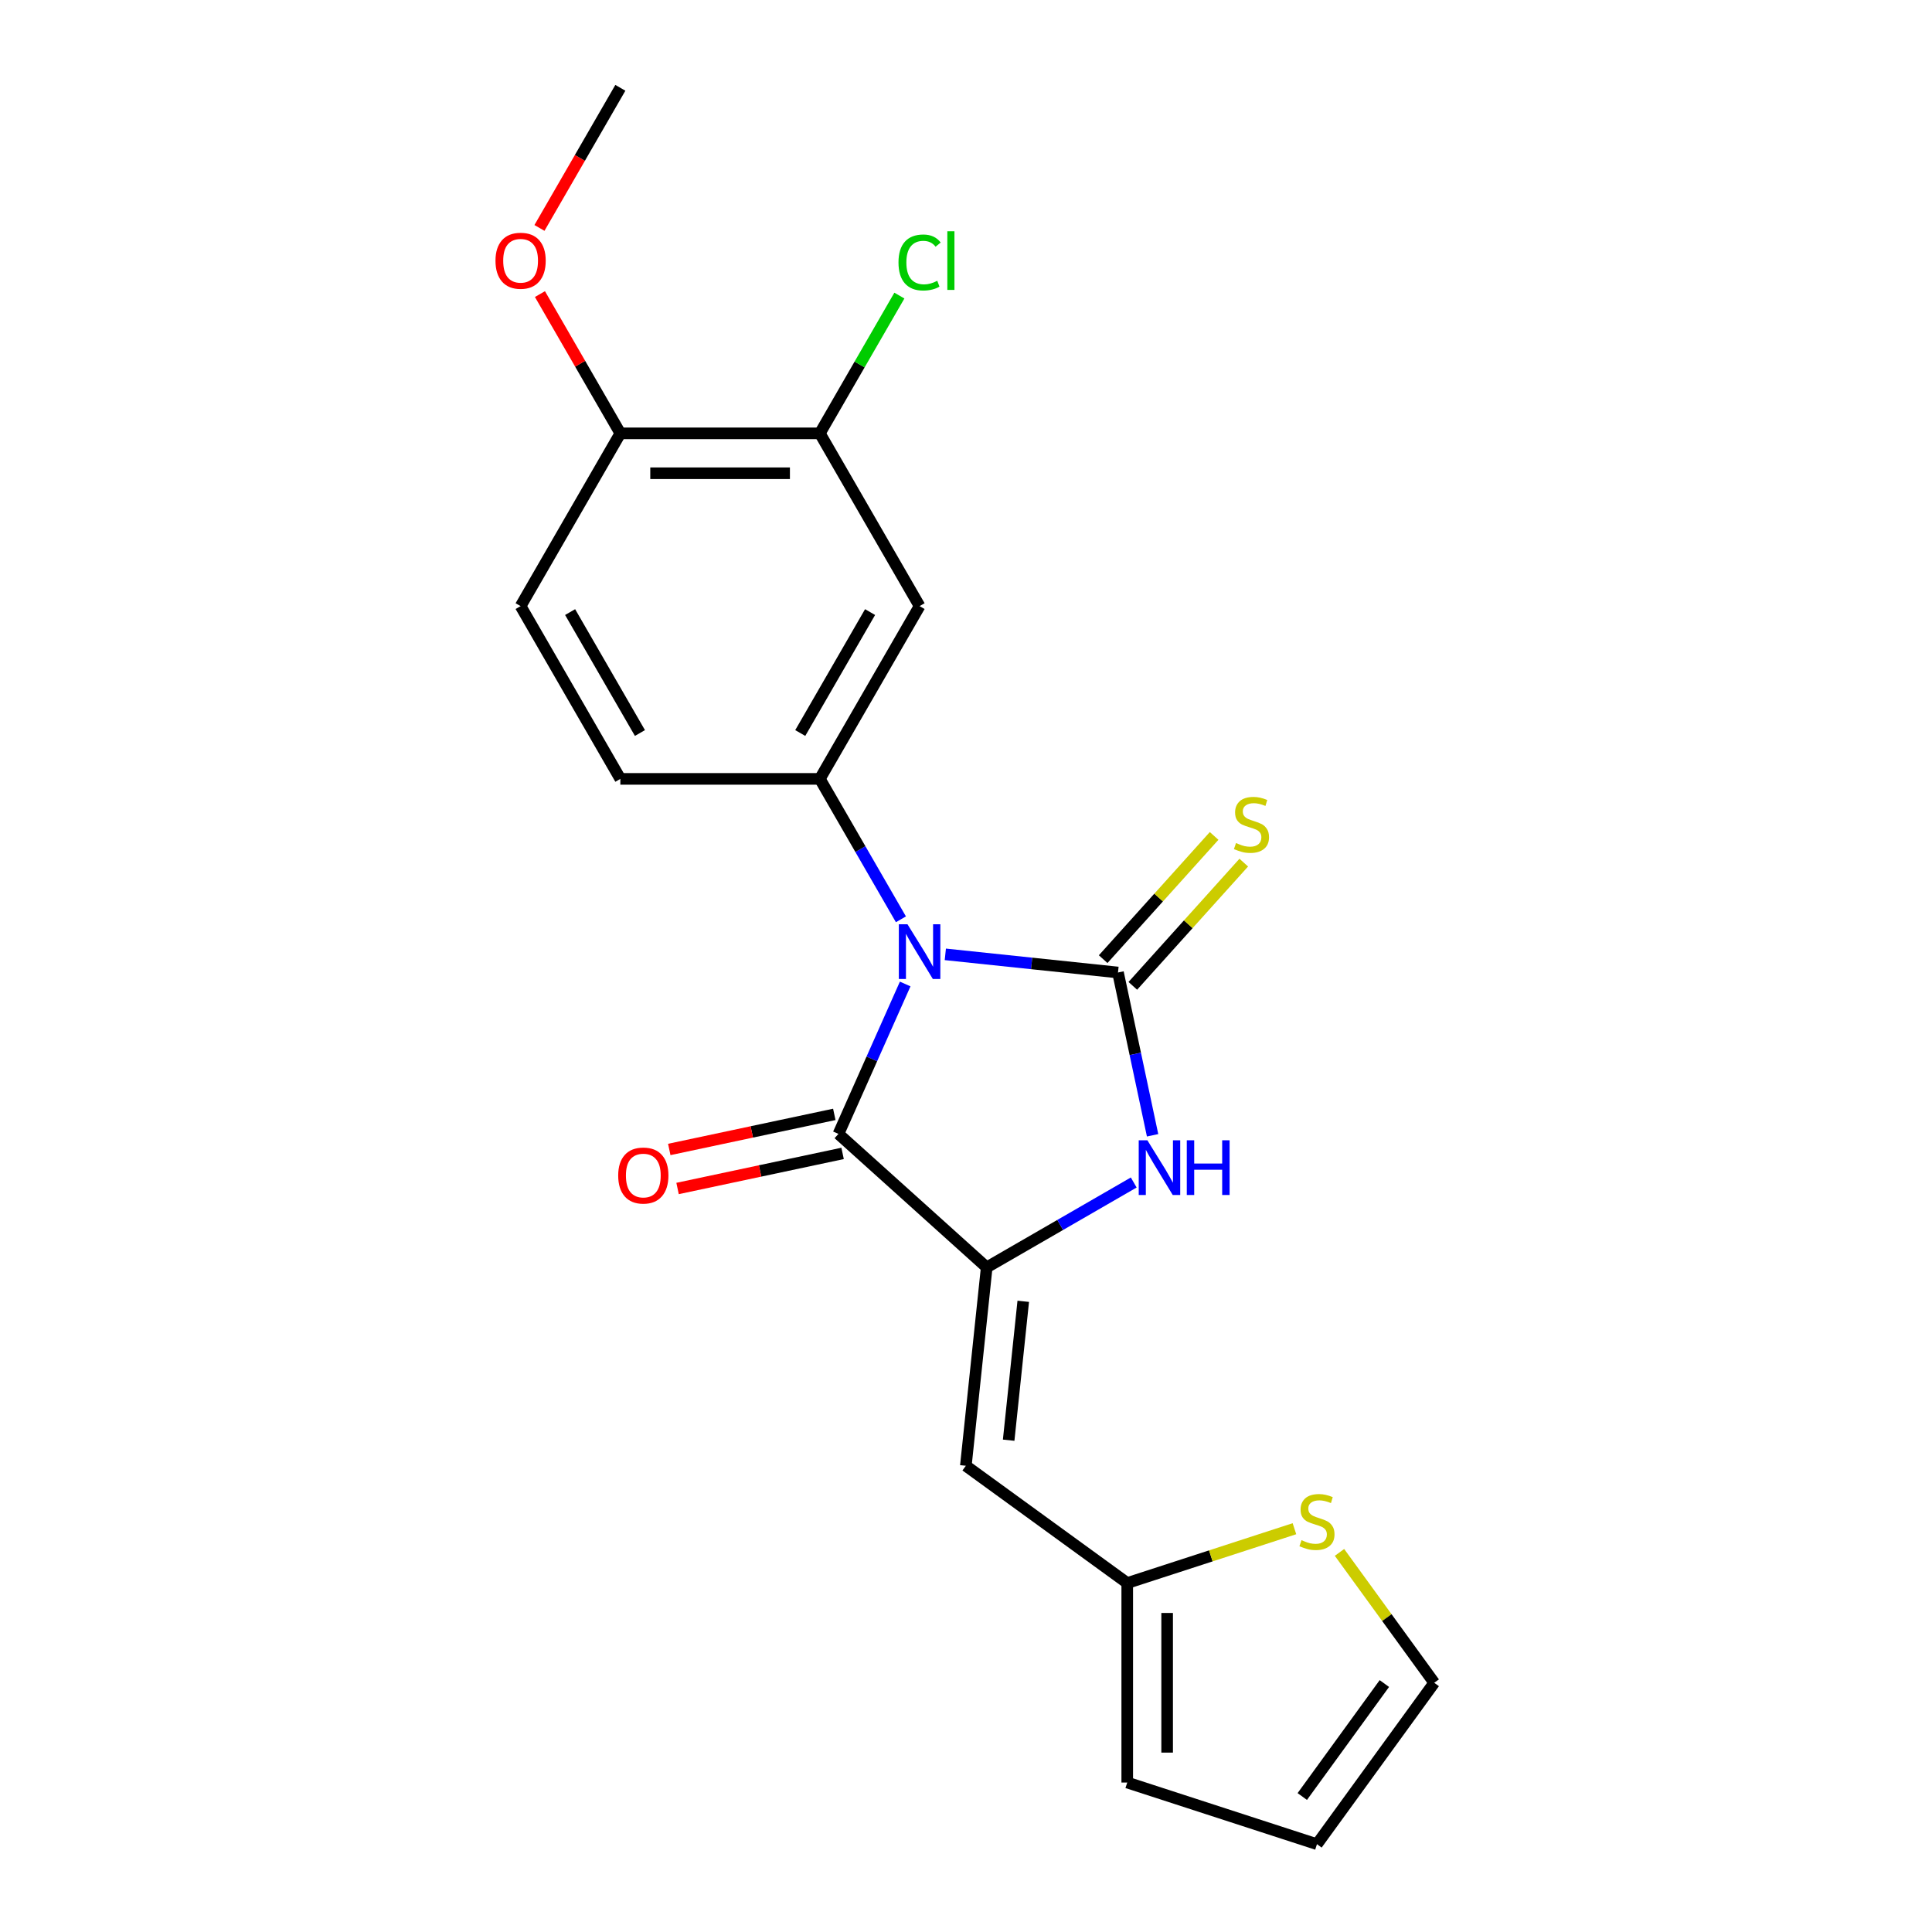 <?xml version='1.0' encoding='iso-8859-1'?>
<svg version='1.1' baseProfile='full'
              xmlns='http://www.w3.org/2000/svg'
                      xmlns:rdkit='http://www.rdkit.org/xml'
                      xmlns:xlink='http://www.w3.org/1999/xlink'
                  xml:space='preserve'
width='1000px' height='1000px' viewBox='0 0 1000 1000'>
<!-- END OF HEADER -->
<rect style='opacity:1.0;fill:#FFFFFF;stroke:none' width='1000' height='1000' x='0' y='0'> </rect>
<path class='bond-0' d='M 489.299,493.972 L 533.985,498.669' style='fill:none;fill-rule:evenodd;stroke:#0000FF;stroke-width:6px;stroke-linecap:butt;stroke-linejoin:miter;stroke-opacity:1' />
<path class='bond-0' d='M 533.985,498.669 L 578.67,503.365' style='fill:none;fill-rule:evenodd;stroke:#000000;stroke-width:6px;stroke-linecap:butt;stroke-linejoin:miter;stroke-opacity:1' />
<path class='bond-2' d='M 468.524,509.313 L 451.252,548.108' style='fill:none;fill-rule:evenodd;stroke:#0000FF;stroke-width:6px;stroke-linecap:butt;stroke-linejoin:miter;stroke-opacity:1' />
<path class='bond-2' d='M 451.252,548.108 L 433.979,586.902' style='fill:none;fill-rule:evenodd;stroke:#000000;stroke-width:6px;stroke-linecap:butt;stroke-linejoin:miter;stroke-opacity:1' />
<path class='bond-4' d='M 466.312,475.831 L 445.331,439.49' style='fill:none;fill-rule:evenodd;stroke:#0000FF;stroke-width:6px;stroke-linecap:butt;stroke-linejoin:miter;stroke-opacity:1' />
<path class='bond-4' d='M 445.331,439.49 L 424.349,403.149' style='fill:none;fill-rule:evenodd;stroke:#000000;stroke-width:6px;stroke-linecap:butt;stroke-linejoin:miter;stroke-opacity:1' />
<path class='bond-3' d='M 578.67,503.365 L 587.625,545.495' style='fill:none;fill-rule:evenodd;stroke:#000000;stroke-width:6px;stroke-linecap:butt;stroke-linejoin:miter;stroke-opacity:1' />
<path class='bond-3' d='M 587.625,545.495 L 596.58,587.625' style='fill:none;fill-rule:evenodd;stroke:#0000FF;stroke-width:6px;stroke-linecap:butt;stroke-linejoin:miter;stroke-opacity:1' />
<path class='bond-8' d='M 586.343,510.275 L 615.059,478.383' style='fill:none;fill-rule:evenodd;stroke:#000000;stroke-width:6px;stroke-linecap:butt;stroke-linejoin:miter;stroke-opacity:1' />
<path class='bond-8' d='M 615.059,478.383 L 643.774,446.491' style='fill:none;fill-rule:evenodd;stroke:#CCCC00;stroke-width:6px;stroke-linecap:butt;stroke-linejoin:miter;stroke-opacity:1' />
<path class='bond-8' d='M 570.996,496.456 L 599.712,464.564' style='fill:none;fill-rule:evenodd;stroke:#000000;stroke-width:6px;stroke-linecap:butt;stroke-linejoin:miter;stroke-opacity:1' />
<path class='bond-8' d='M 599.712,464.564 L 628.427,432.672' style='fill:none;fill-rule:evenodd;stroke:#CCCC00;stroke-width:6px;stroke-linecap:butt;stroke-linejoin:miter;stroke-opacity:1' />
<path class='bond-1' d='M 510.715,655.995 L 433.979,586.902' style='fill:none;fill-rule:evenodd;stroke:#000000;stroke-width:6px;stroke-linecap:butt;stroke-linejoin:miter;stroke-opacity:1' />
<path class='bond-5' d='M 510.715,655.995 L 499.921,758.687' style='fill:none;fill-rule:evenodd;stroke:#000000;stroke-width:6px;stroke-linecap:butt;stroke-linejoin:miter;stroke-opacity:1' />
<path class='bond-5' d='M 529.634,673.557 L 522.079,745.442' style='fill:none;fill-rule:evenodd;stroke:#000000;stroke-width:6px;stroke-linecap:butt;stroke-linejoin:miter;stroke-opacity:1' />
<path class='bond-21' d='M 510.715,655.995 L 548.766,634.026' style='fill:none;fill-rule:evenodd;stroke:#000000;stroke-width:6px;stroke-linecap:butt;stroke-linejoin:miter;stroke-opacity:1' />
<path class='bond-21' d='M 548.766,634.026 L 586.817,612.057' style='fill:none;fill-rule:evenodd;stroke:#0000FF;stroke-width:6px;stroke-linecap:butt;stroke-linejoin:miter;stroke-opacity:1' />
<path class='bond-11' d='M 431.833,576.802 L 389.123,585.88' style='fill:none;fill-rule:evenodd;stroke:#000000;stroke-width:6px;stroke-linecap:butt;stroke-linejoin:miter;stroke-opacity:1' />
<path class='bond-11' d='M 389.123,585.88 L 346.413,594.959' style='fill:none;fill-rule:evenodd;stroke:#FF0000;stroke-width:6px;stroke-linecap:butt;stroke-linejoin:miter;stroke-opacity:1' />
<path class='bond-11' d='M 436.126,597.002 L 393.416,606.081' style='fill:none;fill-rule:evenodd;stroke:#000000;stroke-width:6px;stroke-linecap:butt;stroke-linejoin:miter;stroke-opacity:1' />
<path class='bond-11' d='M 393.416,606.081 L 350.707,615.159' style='fill:none;fill-rule:evenodd;stroke:#FF0000;stroke-width:6px;stroke-linecap:butt;stroke-linejoin:miter;stroke-opacity:1' />
<path class='bond-6' d='M 424.349,403.149 L 475.978,313.725' style='fill:none;fill-rule:evenodd;stroke:#000000;stroke-width:6px;stroke-linecap:butt;stroke-linejoin:miter;stroke-opacity:1' />
<path class='bond-6' d='M 414.209,379.409 L 450.349,316.813' style='fill:none;fill-rule:evenodd;stroke:#000000;stroke-width:6px;stroke-linecap:butt;stroke-linejoin:miter;stroke-opacity:1' />
<path class='bond-12' d='M 424.349,403.149 L 321.092,403.149' style='fill:none;fill-rule:evenodd;stroke:#000000;stroke-width:6px;stroke-linecap:butt;stroke-linejoin:miter;stroke-opacity:1' />
<path class='bond-7' d='M 499.921,758.687 L 583.458,819.38' style='fill:none;fill-rule:evenodd;stroke:#000000;stroke-width:6px;stroke-linecap:butt;stroke-linejoin:miter;stroke-opacity:1' />
<path class='bond-9' d='M 475.978,313.725 L 424.349,224.302' style='fill:none;fill-rule:evenodd;stroke:#000000;stroke-width:6px;stroke-linecap:butt;stroke-linejoin:miter;stroke-opacity:1' />
<path class='bond-10' d='M 583.458,819.38 L 626.729,805.32' style='fill:none;fill-rule:evenodd;stroke:#000000;stroke-width:6px;stroke-linecap:butt;stroke-linejoin:miter;stroke-opacity:1' />
<path class='bond-10' d='M 626.729,805.32 L 670,791.261' style='fill:none;fill-rule:evenodd;stroke:#CCCC00;stroke-width:6px;stroke-linecap:butt;stroke-linejoin:miter;stroke-opacity:1' />
<path class='bond-15' d='M 583.458,819.38 L 583.458,922.637' style='fill:none;fill-rule:evenodd;stroke:#000000;stroke-width:6px;stroke-linecap:butt;stroke-linejoin:miter;stroke-opacity:1' />
<path class='bond-15' d='M 604.11,834.868 L 604.11,907.149' style='fill:none;fill-rule:evenodd;stroke:#000000;stroke-width:6px;stroke-linecap:butt;stroke-linejoin:miter;stroke-opacity:1' />
<path class='bond-18' d='M 424.349,224.302 L 444.932,188.651' style='fill:none;fill-rule:evenodd;stroke:#000000;stroke-width:6px;stroke-linecap:butt;stroke-linejoin:miter;stroke-opacity:1' />
<path class='bond-18' d='M 444.932,188.651 L 465.516,152.999' style='fill:none;fill-rule:evenodd;stroke:#00CC00;stroke-width:6px;stroke-linecap:butt;stroke-linejoin:miter;stroke-opacity:1' />
<path class='bond-22' d='M 424.349,224.302 L 321.092,224.302' style='fill:none;fill-rule:evenodd;stroke:#000000;stroke-width:6px;stroke-linecap:butt;stroke-linejoin:miter;stroke-opacity:1' />
<path class='bond-22' d='M 408.861,244.953 L 336.581,244.953' style='fill:none;fill-rule:evenodd;stroke:#000000;stroke-width:6px;stroke-linecap:butt;stroke-linejoin:miter;stroke-opacity:1' />
<path class='bond-14' d='M 693.323,803.522 L 717.839,837.265' style='fill:none;fill-rule:evenodd;stroke:#CCCC00;stroke-width:6px;stroke-linecap:butt;stroke-linejoin:miter;stroke-opacity:1' />
<path class='bond-14' d='M 717.839,837.265 L 742.355,871.008' style='fill:none;fill-rule:evenodd;stroke:#000000;stroke-width:6px;stroke-linecap:butt;stroke-linejoin:miter;stroke-opacity:1' />
<path class='bond-17' d='M 321.092,403.149 L 269.463,313.725' style='fill:none;fill-rule:evenodd;stroke:#000000;stroke-width:6px;stroke-linecap:butt;stroke-linejoin:miter;stroke-opacity:1' />
<path class='bond-17' d='M 331.232,379.409 L 295.092,316.813' style='fill:none;fill-rule:evenodd;stroke:#000000;stroke-width:6px;stroke-linecap:butt;stroke-linejoin:miter;stroke-opacity:1' />
<path class='bond-13' d='M 321.092,224.302 L 269.463,313.725' style='fill:none;fill-rule:evenodd;stroke:#000000;stroke-width:6px;stroke-linecap:butt;stroke-linejoin:miter;stroke-opacity:1' />
<path class='bond-19' d='M 321.092,224.302 L 300.284,188.261' style='fill:none;fill-rule:evenodd;stroke:#000000;stroke-width:6px;stroke-linecap:butt;stroke-linejoin:miter;stroke-opacity:1' />
<path class='bond-19' d='M 300.284,188.261 L 279.475,152.219' style='fill:none;fill-rule:evenodd;stroke:#FF0000;stroke-width:6px;stroke-linecap:butt;stroke-linejoin:miter;stroke-opacity:1' />
<path class='bond-23' d='M 742.355,871.008 L 681.662,954.545' style='fill:none;fill-rule:evenodd;stroke:#000000;stroke-width:6px;stroke-linecap:butt;stroke-linejoin:miter;stroke-opacity:1' />
<path class='bond-23' d='M 716.544,871.4 L 674.058,929.876' style='fill:none;fill-rule:evenodd;stroke:#000000;stroke-width:6px;stroke-linecap:butt;stroke-linejoin:miter;stroke-opacity:1' />
<path class='bond-16' d='M 583.458,922.637 L 681.662,954.545' style='fill:none;fill-rule:evenodd;stroke:#000000;stroke-width:6px;stroke-linecap:butt;stroke-linejoin:miter;stroke-opacity:1' />
<path class='bond-20' d='M 279.221,117.977 L 300.157,81.716' style='fill:none;fill-rule:evenodd;stroke:#FF0000;stroke-width:6px;stroke-linecap:butt;stroke-linejoin:miter;stroke-opacity:1' />
<path class='bond-20' d='M 300.157,81.716 L 321.092,45.455' style='fill:none;fill-rule:evenodd;stroke:#000000;stroke-width:6px;stroke-linecap:butt;stroke-linejoin:miter;stroke-opacity:1' />
<path  class='atom-0' d='M 469.718 478.412
L 478.998 493.412
Q 479.918 494.892, 481.398 497.572
Q 482.878 500.252, 482.958 500.412
L 482.958 478.412
L 486.718 478.412
L 486.718 506.732
L 482.838 506.732
L 472.878 490.332
Q 471.718 488.412, 470.478 486.212
Q 469.278 484.012, 468.918 483.332
L 468.918 506.732
L 465.238 506.732
L 465.238 478.412
L 469.718 478.412
' fill='#0000FF'/>
<path  class='atom-4' d='M 593.878 590.206
L 603.158 605.206
Q 604.078 606.686, 605.558 609.366
Q 607.038 612.046, 607.118 612.206
L 607.118 590.206
L 610.878 590.206
L 610.878 618.526
L 606.998 618.526
L 597.038 602.126
Q 595.878 600.206, 594.638 598.006
Q 593.438 595.806, 593.078 595.126
L 593.078 618.526
L 589.398 618.526
L 589.398 590.206
L 593.878 590.206
' fill='#0000FF'/>
<path  class='atom-4' d='M 614.278 590.206
L 618.118 590.206
L 618.118 602.246
L 632.598 602.246
L 632.598 590.206
L 636.438 590.206
L 636.438 618.526
L 632.598 618.526
L 632.598 605.446
L 618.118 605.446
L 618.118 618.526
L 614.278 618.526
L 614.278 590.206
' fill='#0000FF'/>
<path  class='atom-9' d='M 639.762 436.35
Q 640.082 436.47, 641.402 437.03
Q 642.722 437.59, 644.162 437.95
Q 645.642 438.27, 647.082 438.27
Q 649.762 438.27, 651.322 436.99
Q 652.882 435.67, 652.882 433.39
Q 652.882 431.83, 652.082 430.87
Q 651.322 429.91, 650.122 429.39
Q 648.922 428.87, 646.922 428.27
Q 644.402 427.51, 642.882 426.79
Q 641.402 426.07, 640.322 424.55
Q 639.282 423.03, 639.282 420.47
Q 639.282 416.91, 641.682 414.71
Q 644.122 412.51, 648.922 412.51
Q 652.202 412.51, 655.922 414.07
L 655.002 417.15
Q 651.602 415.75, 649.042 415.75
Q 646.282 415.75, 644.762 416.91
Q 643.242 418.03, 643.282 419.99
Q 643.282 421.51, 644.042 422.43
Q 644.842 423.35, 645.962 423.87
Q 647.122 424.39, 649.042 424.99
Q 651.602 425.79, 653.122 426.59
Q 654.642 427.39, 655.722 429.03
Q 656.842 430.63, 656.842 433.39
Q 656.842 437.31, 654.202 439.43
Q 651.602 441.51, 647.242 441.51
Q 644.722 441.51, 642.802 440.95
Q 640.922 440.43, 638.682 439.51
L 639.762 436.35
' fill='#CCCC00'/>
<path  class='atom-11' d='M 673.662 797.192
Q 673.982 797.312, 675.302 797.872
Q 676.622 798.432, 678.062 798.792
Q 679.542 799.112, 680.982 799.112
Q 683.662 799.112, 685.222 797.832
Q 686.782 796.512, 686.782 794.232
Q 686.782 792.672, 685.982 791.712
Q 685.222 790.752, 684.022 790.232
Q 682.822 789.712, 680.822 789.112
Q 678.302 788.352, 676.782 787.632
Q 675.302 786.912, 674.222 785.392
Q 673.182 783.872, 673.182 781.312
Q 673.182 777.752, 675.582 775.552
Q 678.022 773.352, 682.822 773.352
Q 686.102 773.352, 689.822 774.912
L 688.902 777.992
Q 685.502 776.592, 682.942 776.592
Q 680.182 776.592, 678.662 777.752
Q 677.142 778.872, 677.182 780.832
Q 677.182 782.352, 677.942 783.272
Q 678.742 784.192, 679.862 784.712
Q 681.022 785.232, 682.942 785.832
Q 685.502 786.632, 687.022 787.432
Q 688.542 788.232, 689.622 789.872
Q 690.742 791.472, 690.742 794.232
Q 690.742 798.152, 688.102 800.272
Q 685.502 802.352, 681.142 802.352
Q 678.622 802.352, 676.702 801.792
Q 674.822 801.272, 672.582 800.352
L 673.662 797.192
' fill='#CCCC00'/>
<path  class='atom-12' d='M 319.978 608.451
Q 319.978 601.651, 323.338 597.851
Q 326.698 594.051, 332.978 594.051
Q 339.258 594.051, 342.618 597.851
Q 345.978 601.651, 345.978 608.451
Q 345.978 615.331, 342.578 619.251
Q 339.178 623.131, 332.978 623.131
Q 326.738 623.131, 323.338 619.251
Q 319.978 615.371, 319.978 608.451
M 332.978 619.931
Q 337.298 619.931, 339.618 617.051
Q 341.978 614.131, 341.978 608.451
Q 341.978 602.891, 339.618 600.091
Q 337.298 597.251, 332.978 597.251
Q 328.658 597.251, 326.298 600.051
Q 323.978 602.851, 323.978 608.451
Q 323.978 614.171, 326.298 617.051
Q 328.658 619.931, 332.978 619.931
' fill='#FF0000'/>
<path  class='atom-19' d='M 465.058 135.858
Q 465.058 128.818, 468.338 125.138
Q 471.658 121.418, 477.938 121.418
Q 483.778 121.418, 486.898 125.538
L 484.258 127.698
Q 481.978 124.698, 477.938 124.698
Q 473.658 124.698, 471.378 127.578
Q 469.138 130.418, 469.138 135.858
Q 469.138 141.458, 471.458 144.338
Q 473.818 147.218, 478.378 147.218
Q 481.498 147.218, 485.138 145.338
L 486.258 148.338
Q 484.778 149.298, 482.538 149.858
Q 480.298 150.418, 477.818 150.418
Q 471.658 150.418, 468.338 146.658
Q 465.058 142.898, 465.058 135.858
' fill='#00CC00'/>
<path  class='atom-19' d='M 490.338 119.698
L 494.018 119.698
L 494.018 150.058
L 490.338 150.058
L 490.338 119.698
' fill='#00CC00'/>
<path  class='atom-20' d='M 256.463 134.958
Q 256.463 128.158, 259.823 124.358
Q 263.183 120.558, 269.463 120.558
Q 275.743 120.558, 279.103 124.358
Q 282.463 128.158, 282.463 134.958
Q 282.463 141.838, 279.063 145.758
Q 275.663 149.638, 269.463 149.638
Q 263.223 149.638, 259.823 145.758
Q 256.463 141.878, 256.463 134.958
M 269.463 146.438
Q 273.783 146.438, 276.103 143.558
Q 278.463 140.638, 278.463 134.958
Q 278.463 129.398, 276.103 126.598
Q 273.783 123.758, 269.463 123.758
Q 265.143 123.758, 262.783 126.558
Q 260.463 129.358, 260.463 134.958
Q 260.463 140.678, 262.783 143.558
Q 265.143 146.438, 269.463 146.438
' fill='#FF0000'/>
</svg>
